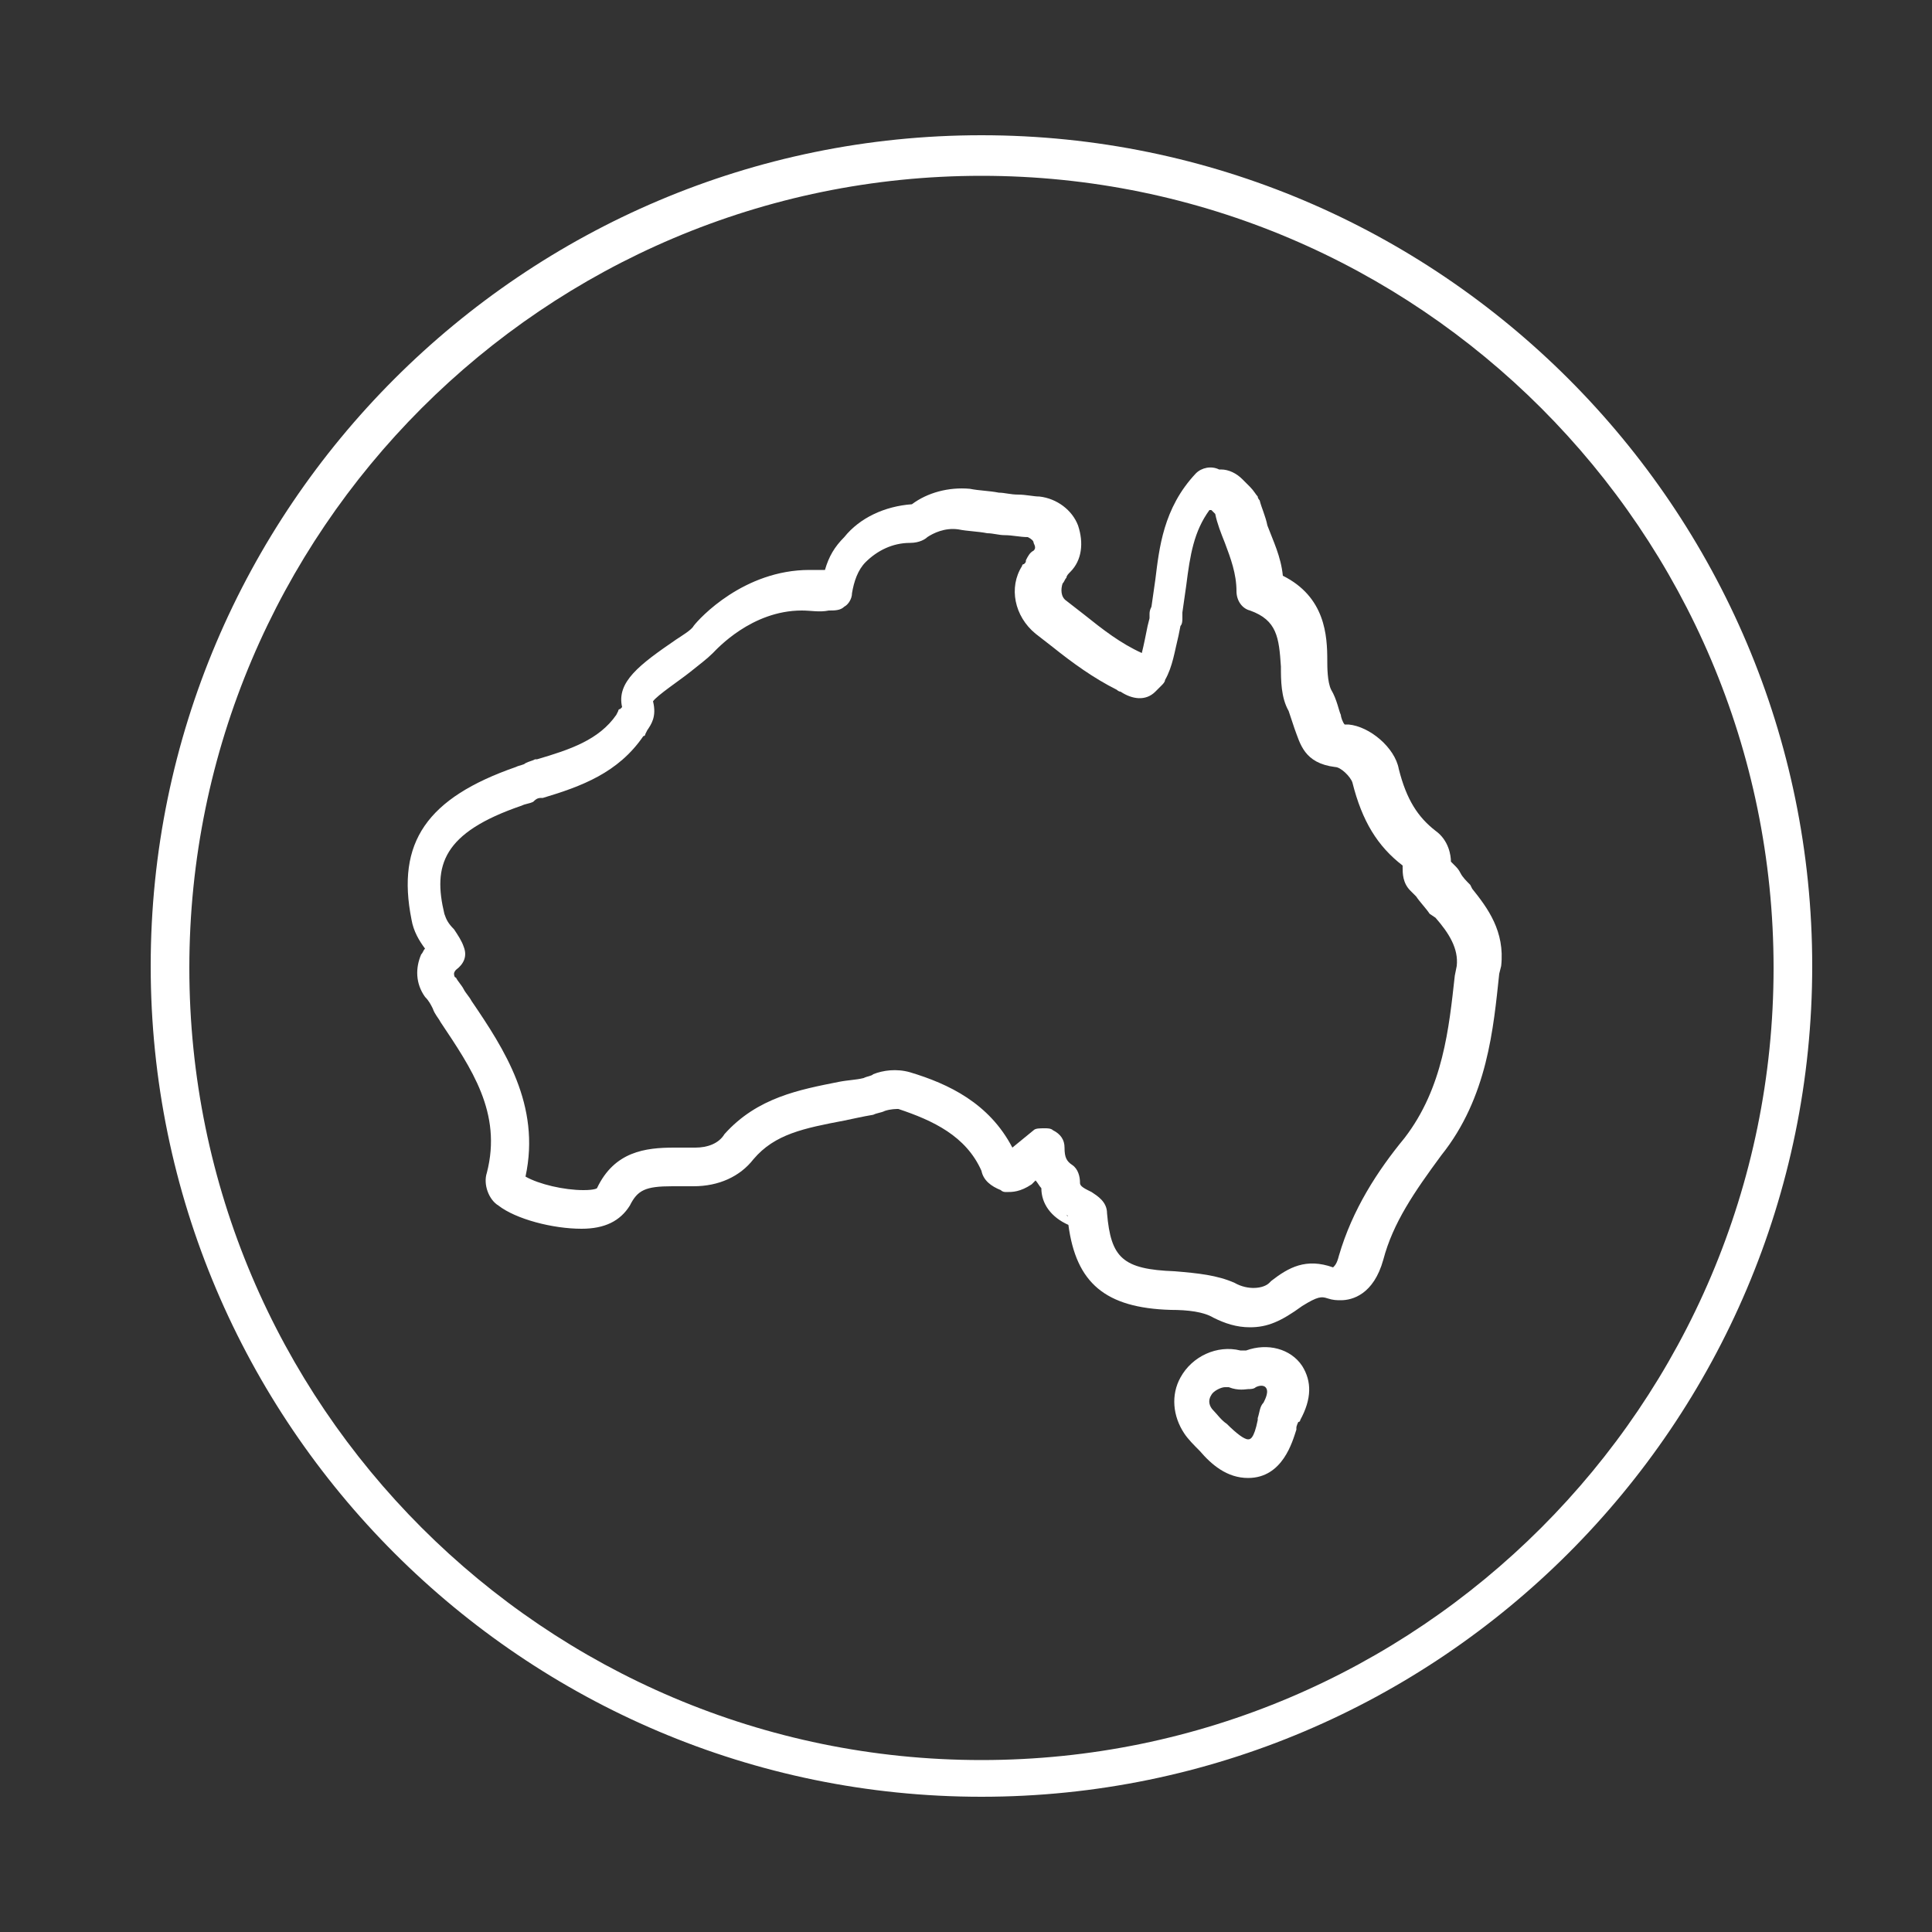 <?xml version="1.0" encoding="utf-8"?>
<!-- Generator: Adobe Illustrator 25.4.1, SVG Export Plug-In . SVG Version: 6.00 Build 0)  -->
<svg version="1.1" id="Layer_1" xmlns="http://www.w3.org/2000/svg" xmlns:xlink="http://www.w3.org/1999/xlink" x="0px" y="0px"
	 viewBox="0 0 100 100" style="enable-background:new 0 0 100 100;" xml:space="preserve">
<rect x="0" y="0" width="100" height="100" fill="#333333" stroke="none"/>
<style type="text/css">
	.st0{fill:#fff;}
</style>
<g>
	<path class="st0" d="M50.8,7c-23.7,0-43,19.3-43,43s19.3,43,43,43s43-19.3,43-43S74.5,7,50.8,7z M50.8,91.1c-22.6,0-41-18.4-41-41
		s18.4-41,41-41s41,18.4,41,41S73.4,91.1,50.8,91.1z"/>
	<path class="st0" d="M64.7,68.7c-0.7,0-1.3-0.2-1.9-0.5c-0.5-0.3-1.3-0.4-2.2-0.4c-3.4-0.1-4.9-1.4-5.3-4.4
		c-0.9-0.4-1.4-1.1-1.4-1.9c-0.1-0.1-0.2-0.3-0.3-0.4l-0.2,0.2c-0.6,0.4-1,0.4-1.3,0.4c-0.1,0-0.2,0-0.3-0.1c-0.5-0.2-0.9-0.5-1-1
		c-0.8-1.8-2.5-2.6-4.3-3.2c-0.1,0-0.4,0-0.7,0.1c-0.2,0.1-0.4,0.1-0.6,0.2c-0.6,0.1-1,0.2-1.5,0.3c-2.1,0.4-3.6,0.7-4.7,2
		c-0.7,0.9-1.8,1.4-3.1,1.4h-1.1c-1.4,0-1.8,0.2-2.2,1c-0.5,0.8-1.3,1.2-2.5,1.2c-1.5,0-3.4-0.5-4.3-1.2c-0.5-0.3-0.8-1.1-0.6-1.7
		c0.8-3.1-0.8-5.4-2.4-7.8c-0.1-0.2-0.3-0.4-0.4-0.7c-0.1-0.2-0.2-0.4-0.4-0.6c-0.5-0.7-0.5-1.5-0.2-2.2c0.1-0.1,0.1-0.2,0.2-0.3
		c-0.3-0.4-0.6-0.9-0.7-1.5c-0.8-4,0.8-6.3,5.4-7.9c0.2-0.1,0.4-0.1,0.5-0.2c0.2-0.1,0.3-0.1,0.5-0.2h0.1c1.7-0.5,3.2-1,4.1-2.3
		l0.1-0.2c0,0,0-0.1,0.1-0.1l0.1-0.1l0,0c-0.3-1.3,0.9-2.2,2.8-3.5c0.3-0.2,0.8-0.5,0.9-0.7c0.3-0.4,2.6-2.9,6-2.9
		c0.3,0,0.5,0,0.8,0c0.2-0.7,0.5-1.2,1-1.7c0.8-1,2.1-1.6,3.5-1.7c0.8-0.6,1.9-0.9,3-0.8c0.5,0.1,1,0.1,1.5,0.2c0.3,0,0.6,0.1,1,0.1
		s0.8,0.1,1.1,0.1c0.9,0.1,1.7,0.7,2,1.5c0.3,0.9,0.2,1.8-0.4,2.4c-0.1,0.1-0.2,0.2-0.2,0.3c-0.1,0.1-0.1,0.2-0.2,0.3
		c-0.1,0.3-0.1,0.7,0.2,0.9l0.9,0.7c1,0.8,1.9,1.5,3,2c0.1-0.4,0.2-0.9,0.3-1.4l0.1-0.4v-0.1v-0.1c0-0.1,0-0.2,0.1-0.4l0.2-1.4
		c0.2-1.6,0.4-3.7,2.1-5.5c0.3-0.3,0.8-0.4,1.2-0.2c0.1,0,0.1,0,0.1,0c0.4,0,0.8,0.2,1.1,0.5l0.4,0.4c0.2,0.2,0.3,0.4,0.4,0.5
		c0,0.1,0.1,0.2,0.1,0.2c0.1,0.4,0.3,0.8,0.4,1.3c0.3,0.8,0.7,1.6,0.8,2.6c2.2,1.1,2.3,3.1,2.3,4.4c0,0.3,0,1.1,0.2,1.5
		c0.3,0.5,0.4,1.1,0.5,1.3c0,0.1,0.1,0.4,0.2,0.5c0,0,0.1,0,0.2,0c1.1,0.1,2.4,1.2,2.6,2.3c0.4,1.6,1,2.5,1.9,3.2
		c0.7,0.5,0.8,1.3,0.8,1.6l0.2,0.2c0.1,0.1,0.2,0.2,0.3,0.4c0.1,0.2,0.3,0.4,0.5,0.6l0.1,0.2c0.8,1,1.7,2.2,1.5,4l-0.1,0.4
		c-0.3,2.8-0.6,6.4-3,9.4c-1.4,1.9-2.5,3.5-3,5.4c-0.5,1.8-1.6,2.1-2.2,2.1c-0.2,0-0.4,0-0.7-0.1c-0.3-0.1-0.5-0.1-1.3,0.4
		C66.3,68.4,65.6,68.7,64.7,68.7z M54.1,58.4c0.1,0,0.3,0,0.4,0.1c0.4,0.2,0.6,0.5,0.6,0.9c0,0.5,0.1,0.7,0.4,0.9
		c0.3,0.2,0.4,0.6,0.4,0.9c0,0.1,0,0.2,0.4,0.4l0.2,0.1c0.3,0.2,0.8,0.5,0.8,1.1c0.2,2.3,0.8,2.9,3.5,3c1.2,0.1,2.2,0.2,3.1,0.6
		c0.7,0.4,1.5,0.3,1.8,0l0.1-0.1c0.9-0.7,1.8-1.2,3.2-0.7c0.1-0.1,0.2-0.2,0.3-0.6c0.7-2.4,2-4.4,3.4-6.1c2-2.6,2.3-5.7,2.6-8.4
		l0.1-0.5c0.1-0.9-0.4-1.7-1.1-2.5L74,47.3c-0.2-0.3-0.5-0.6-0.7-0.9l0,0L73,46.1c-0.4-0.4-0.4-0.9-0.4-1.2v-0.1
		c-1.3-1-2.1-2.3-2.6-4.3c-0.1-0.3-0.6-0.8-0.9-0.8c-1.6-0.2-1.8-1.2-2.1-2c-0.1-0.3-0.2-0.6-0.3-0.9c-0.4-0.7-0.4-1.6-0.4-2.3
		c-0.1-1.5-0.2-2.4-1.6-2.9c-0.4-0.1-0.7-0.5-0.7-1c0-0.9-0.3-1.7-0.6-2.5c-0.2-0.5-0.4-1-0.5-1.5l0,0l-0.2-0.2h-0.1
		c-0.8,1.1-1,2.3-1.2,3.9l-0.2,1.4c0,0.1,0,0.1,0,0.2V32c0,0.1,0,0.3-0.1,0.4L61,32.9c-0.2,0.8-0.3,1.6-0.7,2.3
		c0,0.1-0.1,0.2-0.2,0.3l-0.3,0.3c-0.5,0.5-1.2,0.4-1.8,0c-0.1,0-0.2-0.1-0.2-0.1c-1.2-0.6-2.3-1.4-3.3-2.2l-0.9-0.7
		c-1.1-0.9-1.4-2.4-0.7-3.5c0,0,0-0.1,0.1-0.1c0.1-0.1,0.1-0.1,0.1-0.2c0.1-0.2,0.2-0.4,0.4-0.5c0.1-0.1,0.1-0.2,0-0.4
		c0-0.1-0.1-0.2-0.3-0.3c-0.4,0-0.8-0.1-1.2-0.1c-0.3,0-0.6-0.1-0.9-0.1c-0.5-0.1-1-0.1-1.5-0.2c-0.7-0.1-1.3,0.2-1.6,0.4
		c-0.1,0.1-0.4,0.3-0.9,0.3c-0.9,0-1.7,0.4-2.3,1c-0.4,0.4-0.6,1-0.7,1.6c0,0.3-0.2,0.6-0.4,0.7c-0.2,0.2-0.5,0.2-0.8,0.2
		c-0.5,0.1-0.9,0-1.4,0c-2.6,0-4.4,2-4.6,2.2c-0.3,0.3-0.7,0.6-1.2,1S34,36,33.8,36.3c0.2,0.8-0.1,1.2-0.3,1.5L33.4,38
		c0,0,0,0.1-0.1,0.1c-1.3,1.9-3.2,2.6-5.2,3.2H28c-0.2,0-0.3,0.1-0.4,0.2c-0.2,0.1-0.4,0.1-0.6,0.2c-4.1,1.4-4.6,3.1-4,5.6
		c0.1,0.3,0.2,0.5,0.5,0.8c0.2,0.3,0.4,0.6,0.5,0.9c0.2,0.5,0,0.9-0.4,1.2c0,0-0.1,0.1-0.1,0.2c0,0,0,0.2,0.1,0.2
		c0.1,0.2,0.3,0.4,0.4,0.6s0.3,0.4,0.4,0.6c1.7,2.5,3.6,5.4,2.8,9.1c0.7,0.4,2,0.7,3,0.7c0.6,0,0.7-0.1,0.7-0.1
		c0.9-1.9,2.5-2.1,4-2.1H36c0.6,0,1.2-0.2,1.5-0.7c1.7-1.9,3.9-2.3,5.9-2.7c0.5-0.1,0.9-0.1,1.3-0.2c0.2-0.1,0.4-0.1,0.5-0.2
		c0.5-0.2,1.2-0.3,1.9-0.1c2,0.6,4.1,1.6,5.3,3.9l1.1-0.9C53.6,58.4,53.8,58.4,54.1,58.4z M55.2,62.9L55.2,62.9
		C55.3,63,55.3,62.9,55.2,62.9z M27,61.3L27,61.3L27,61.3z M26.8,60.8C26.8,60.9,26.8,60.9,26.8,60.8C26.8,60.9,26.8,60.9,26.8,60.8
		z M52.6,59.9C52.6,60,52.6,60,52.6,59.9C52.6,60,52.6,60,52.6,59.9z M23.4,50.2L23.4,50.2L23.4,50.2z M73.1,45.9L73.1,45.9
		L73.1,45.9z M72.7,44.9L72.7,44.9L72.7,44.9z M33.8,36.2L33.8,36.2L33.8,36.2z M62.8,26.7L62.8,26.7L62.8,26.7z M46.6,26.4
		L46.6,26.4L46.6,26.4z M47,26.2L47,26.2L47,26.2L47,26.2z"/>
	<path class="st0" d="M64.6,76.5c-1.1,0-1.9-0.7-2.5-1.4c-0.3-0.3-0.6-0.6-0.8-0.9c-0.6-0.9-0.7-2-0.2-2.9c0.6-1.1,1.9-1.7,3.1-1.4
		c0.1,0,0.2,0,0.3,0c1.1-0.4,2.3-0.1,2.9,0.8c0.5,0.8,0.5,1.7-0.1,2.8c0,0,0,0.1-0.1,0.1c0,0-0.1,0.2-0.1,0.3V74
		C66.9,74.6,66.4,76.5,64.6,76.5z M63.4,71.8c-0.2,0-0.6,0.2-0.7,0.4c-0.2,0.3-0.1,0.6,0.1,0.8c0.2,0.2,0.4,0.5,0.7,0.7
		c0.5,0.5,0.9,0.8,1.1,0.8c0.1,0,0.3,0,0.5-1v-0.1c0.1-0.3,0.1-0.6,0.3-0.8c0.1-0.2,0.3-0.6,0.1-0.8c-0.1-0.1-0.3-0.1-0.5,0
		c-0.1,0.1-0.3,0.1-0.4,0.1s-0.5,0.1-1-0.1C63.5,71.8,63.5,71.8,63.4,71.8z"/>
</g>
</svg>
